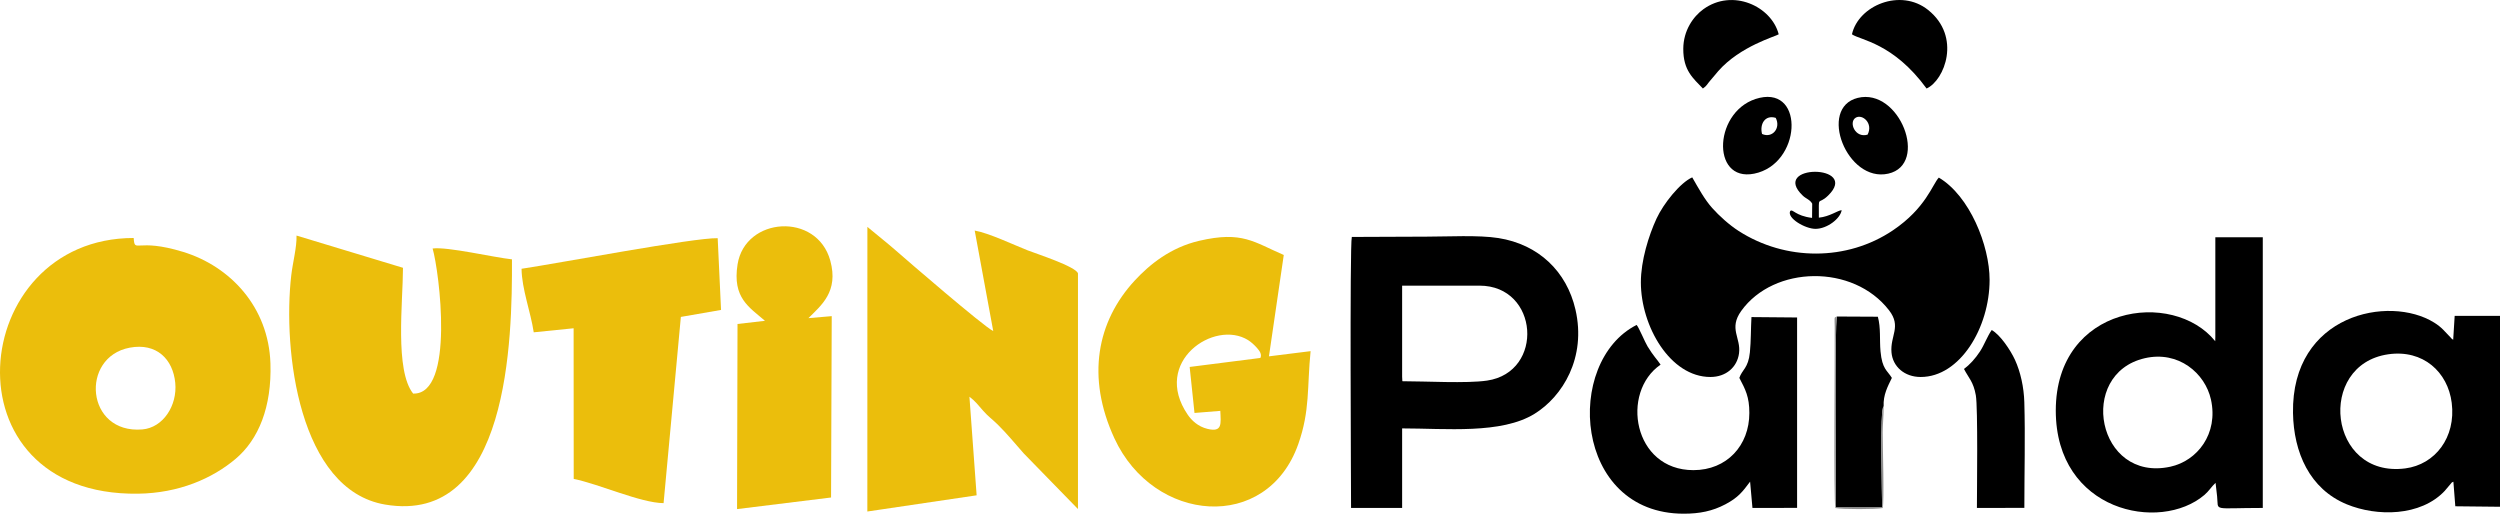 <?xml version="1.0" encoding="UTF-8"?>
<!DOCTYPE svg PUBLIC "-//W3C//DTD SVG 1.1//EN" "http://www.w3.org/Graphics/SVG/1.1/DTD/svg11.dtd">
<!-- Creator: CorelDRAW 2021.5 -->
<svg xmlns="http://www.w3.org/2000/svg" xml:space="preserve" width="100.657mm" height="20.683mm" version="1.1" style="shape-rendering:geometricPrecision; text-rendering:geometricPrecision; image-rendering:optimizeQuality; fill-rule:evenodd; clip-rule:evenodd"
viewBox="0 0 10065.76 2068.26"
 xmlns:xlink="http://www.w3.org/1999/xlink"
 xmlns:xodm="http://www.corel.com/coreldraw/odm/2003">
 <defs>
  <style type="text/css">
   <![CDATA[
    .fil2 {fill:#EBBE0C}
    .fil0 {fill:black}
    .fil1 {fill:#8F8F8F}
   ]]>
  </style>
 </defs>
 <g id="Layer_x0020_1">
  <g id="_105553184762176">
   <path class="fil0" d="M5439.76 2045.1l205.64 0 0 -320.26c174.4,0 399.98,23.98 533.62,-59.04 112.08,-69.62 208.91,-225.36 164.26,-419.34 -35.43,-153.82 -148.59,-262.43 -310.14,-287.99 -80.9,-12.8 -203.98,-5.69 -290.42,-5.69 -99.94,0 -199.86,1.23 -299.92,1.23 -8.83,32.04 -3.04,1030.57 -3.04,1091.09zm205.64 -528.49l0.92 18.28c91.89,-0.01 259.38,9.51 341.02,-2.54 231.89,-34.2 208.87,-382.29 -30.47,-382.29l14.61 0c-108.7,0 -217.39,0 -326.08,0l0 366.55z"/>
   <path class="fil0" d="M8919.61 1355.86l-0.46 17.97c-169.47,-210.67 -641.96,-145.79 -641.96,279.17 0,406.76 419.75,492.33 598.5,339.72 17.98,-15.35 28.27,-33.38 44.83,-48.67 1.9,18.57 4.17,35.22 6.22,54.26 6.72,61.96 -24.04,46.79 183.9,46.79l0 -1089.88 -191.03 0 0 400.64zm-284.43 86.46c-273.57,63.54 -191.73,500.67 103.06,436.82 108.56,-23.49 194.36,-132.53 163.67,-270.78 -23.45,-105.66 -130.77,-197.6 -266.73,-166.04z"/>
   <path class="fil0" d="M9878.09 1939.49l7.73 98.93 179.95 1.94 0 -768.52 -182.52 0 -5.96 96.21c-10.07,-6.96 -2.03,-0.8 -9.93,-8.75 -24.25,-24.4 -34.81,-40.64 -66.84,-60.57 -180.92,-112.68 -574.71,-33.52 -568.19,364.03 2.62,158.71 66.82,306.09 216.49,367.73 121.49,50.03 297.1,49.03 394.1,-53.75l24.58 -29.05c7.16,-7.49 1.36,-4.07 10.59,-8.2zm-262.51 -512.99c-289.9,42.09 -241.51,499.67 68.99,459.38 119.39,-15.5 204.39,-124.12 186.81,-263.93 -15.59,-123.9 -115.24,-215.86 -255.8,-195.45z"/>
   <path class="fil0" d="M6606.63 1136.67c0,176.43 117.82,381.16 279.83,381.16 63.35,0 107.86,-39.71 115.35,-94.87 8.6,-63.33 -42.72,-99.27 9.1,-171.37 131.2,-182.56 450.28,-189.83 595.07,-2.14 50.72,65.74 3.89,101.86 9.75,169.68 4.89,56.55 52.08,98.7 117.57,98.7 158.47,0 277.41,-199.03 277.41,-390.91 0,-138.46 -80.22,-338.42 -204.41,-411.91 -25.22,26.23 -51.86,122.68 -184.79,212.31 -185.2,124.88 -432.6,123.85 -621.01,2.7 -38.23,-24.58 -78.37,-60.86 -106.82,-92.74 -30.35,-34.02 -54.38,-78.23 -80.23,-123.18 -48.51,21.29 -115.95,105.72 -143.91,166.28 -31.43,68.1 -62.91,168.94 -62.91,256.29z"/>
   <path class="fil0" d="M7003.11 1521.48c24.38,46.64 40.3,75.71 40.3,141.26 0,130.87 -90.55,230.16 -225.09,230.16 -243.15,0 -294.12,-313.86 -132.32,-424.7 -15.1,-22.91 -26.68,-31.47 -52.44,-73.55 -10.73,-17.53 -34.79,-76.33 -43.99,-86.43 -292.98,148.1 -254.79,760.04 189.81,760.04 63.35,0 115.53,-10.26 167.84,-37.98 51.21,-27.15 68.36,-49.72 99.24,-91.1l9.44 105.89 179.76 -0.23 0 -766.61 -183.73 -1.62c-2.64,45.37 -1.78,96.53 -6.29,141.88 -6.37,64.2 -31.12,69.02 -42.53,102.99z"/>
   <path class="fil0" d="M7584.13 1636.19c-2.38,-46.15 16.73,-80.94 33.12,-114.71 -18.08,-29.89 -39.11,-34.34 -45.73,-107.04 -4.27,-46.88 1.72,-93.72 -10.69,-139.25l-164.96 -0.83c-9.26,30.17 -3.79,679.35 -3.86,768.84l186.06 0c0,-45.09 -10.51,-399.22 6.06,-407.01z"/>
   <path class="fil0" d="M7907.6 1485.56c19.01,36.72 37.9,51.09 47.68,106.04 8.86,49.8 4.35,388.16 4.35,453.5l191.01 -0.25c0,-141.24 3.9,-286.52 -0.11,-425.5 -1.72,-59.71 -15.22,-121.79 -37.75,-170.74 -17.82,-38.7 -59.06,-100.5 -93.55,-119.84 -17.7,25 -29.98,59.98 -47.04,86.05 -18.78,28.7 -41.45,53.64 -64.59,70.74z"/>
   <path class="fil0" d="M7456.49 138.09c33.42,23.69 166.21,34.25 300.54,218.29 72.71,-32.98 140.8,-208.56 6.14,-316.34 -111.12,-88.94 -280.65,-17.96 -306.68,98.05z"/>
   <path class="fil0" d="M6856.34 356.38c16.91,-11.63 17.38,-18.35 30.41,-32.97 12.29,-13.79 19.3,-23.28 31.24,-36.94 88.37,-101.04 232.99,-140.37 243.6,-148.38 -28.84,-112.82 -185.86,-185.96 -303.21,-101.08 -40.88,29.58 -80.67,85.67 -80.98,159.53 -0.37,87.47 39.87,118.62 78.94,159.84z"/>
   <path class="fil0" d="M7479.61 394.14c-160.78,39.85 -43.65,342.49 123.14,304.98 164.97,-37.1 45.85,-346.88 -123.14,-304.98zm39.85 147.94c23.98,-46.17 -21.81,-85.14 -48.55,-67.76 -28.11,18.27 -1.69,82.84 48.55,67.76z"/>
   <path class="fil0" d="M7085.11 393.85c-185.47,42.11 -199.87,341.29 -22.14,305.32 188.89,-38.23 203.98,-346.61 22.14,-305.32zm9.4 145.5c40.9,18.73 76.7,-23.17 55.07,-64.86 -43.92,-13.15 -65.11,26.1 -55.07,64.86z"/>
   <path class="fil0" d="M7296.49 820.05l-0.58 57.25c-68.08,-8.32 -77.91,-37.75 -87.93,-27.72 -14.39,27.96 59.9,71.9 101.85,71.81 46.98,-0.1 100.3,-41.58 105.3,-75.16 -15.82,0.72 -47.84,25.87 -91.87,30.12 0.26,-96.18 -5.76,-47.27 36.94,-88.68 131.75,-127.79 -236.62,-128.39 -101.2,0.45 12.46,11.85 29.08,16.04 37.49,31.93z"/>
   <path class="fil1" d="M7584.13 1636.19c-16.57,7.79 -6.06,361.92 -6.06,407.01l-186.06 0c0.07,-89.49 -5.4,-738.67 3.86,-768.84 -12.52,4.94 -9.23,0.99 -8.8,42.52 1.17,111.91 -5.21,695.22 2.75,728.6 23.73,5.68 166.8,5.68 190.53,0 6.82,-28.57 0,-241.48 0,-304.8 0,-32.81 4.68,-76.75 3.78,-104.49z"/>
   <path class="fil2" d="M522.09 1399.86c108.49,-20.54 174.23,46.62 183.54,141.44 8.96,91.23 -48.74,180.81 -132.8,187.71 -227.73,18.66 -251.2,-291.17 -50.74,-329.15zm16.14 -441.65c-671.29,0 -768.59,1039.82 17.11,1029.54 164.98,-2.14 299.78,-61.25 393.32,-140.25 92.51,-78.12 145.97,-209.18 140.21,-384.53 -7.46,-226.88 -161.7,-390.59 -351.57,-448.81 -189.63,-58.13 -194.49,8.04 -199.07,-55.95z"/>
   <path class="fil2" d="M3999.09 1333.04c-40.18,-19.72 -351.41,-288.68 -383.95,-317.37 -43.89,-38.71 -83.84,-69.28 -122.79,-102.18l-0.17 1145.98 440.01 -65.24 -28.99 -396.92c23.2,17.11 35.6,34.16 55.84,57.08 21.5,24.3 34.76,32.02 58.5,55.39 36.3,35.71 69.97,76.84 104.19,115.62l218.48 224.13 0.02 -948.5c-6.48,-27.46 -170.99,-80.64 -202.29,-92.96 -56.71,-22.27 -155.7,-69.6 -213.51,-79.84l74.66 404.81z"/>
   <path class="fil2" d="M1193.9 948.42c1.51,46.49 -15.27,108.84 -21.15,159.74 -35.12,303.93 31.35,864.48 377.79,923.33 499.08,84.75 512.15,-666.82 510.76,-987.32 -73.42,-7.69 -260.08,-51.7 -319.44,-43.64 26.61,91.75 90.71,589.48 -78.44,584.15 -74.42,-93.46 -41.11,-367.84 -40.87,-506.46l-428.65 -129.8z"/>
   <path class="fil2" d="M4913.35 1654.26c2.23,51.98 9.01,87.19 -51.69,72.48 -38.54,-9.33 -64.19,-34.57 -79.54,-57.06 -145.82,-213.3 107.88,-385.26 243.33,-300.15 12.49,7.84 25.62,19.96 35.99,31.82 9.49,10.85 20.25,24.95 13.24,39.84l-284.72 36.23 19.44 185.24 103.95 -8.4zm363.52 -240.46l-167.68 20.91 59.66 -408.13c-120.24,-51.56 -166.53,-97.58 -340.29,-57.11 -115.12,26.81 -199.39,94.73 -259.71,159.97 -152.06,164.52 -195.96,388.29 -81.87,635.49 157.98,342.3 614.34,380.62 740.38,22.86 47.84,-135.82 34.82,-228.52 49.51,-373.99z"/>
   <path class="fil2" d="M2099.93 1082.11c0.93,81.57 36.6,173.01 49.02,255.84l160.59 -16.27 0.37 606.57c102.53,20.54 269.09,96.54 361.83,97.54l69.58 -749.84 161.81 -28.11 -13.52 -288.85c-93.61,-2.72 -645.16,101.71 -789.68,123.12z"/>
   <path class="fil2" d="M3079.99 1291.65l-110.54 12.75 -1.84 745.3 378.51 -46.66 2.66 -730.2 -93.87 8.1c51.4,-51.55 122.38,-106.72 88.1,-231.5 -53.94,-196.43 -342.99,-176.86 -373.39,15.1 -21.38,135.04 46.84,172.07 110.37,227.11z"/>
  </g>
 </g>
</svg>
